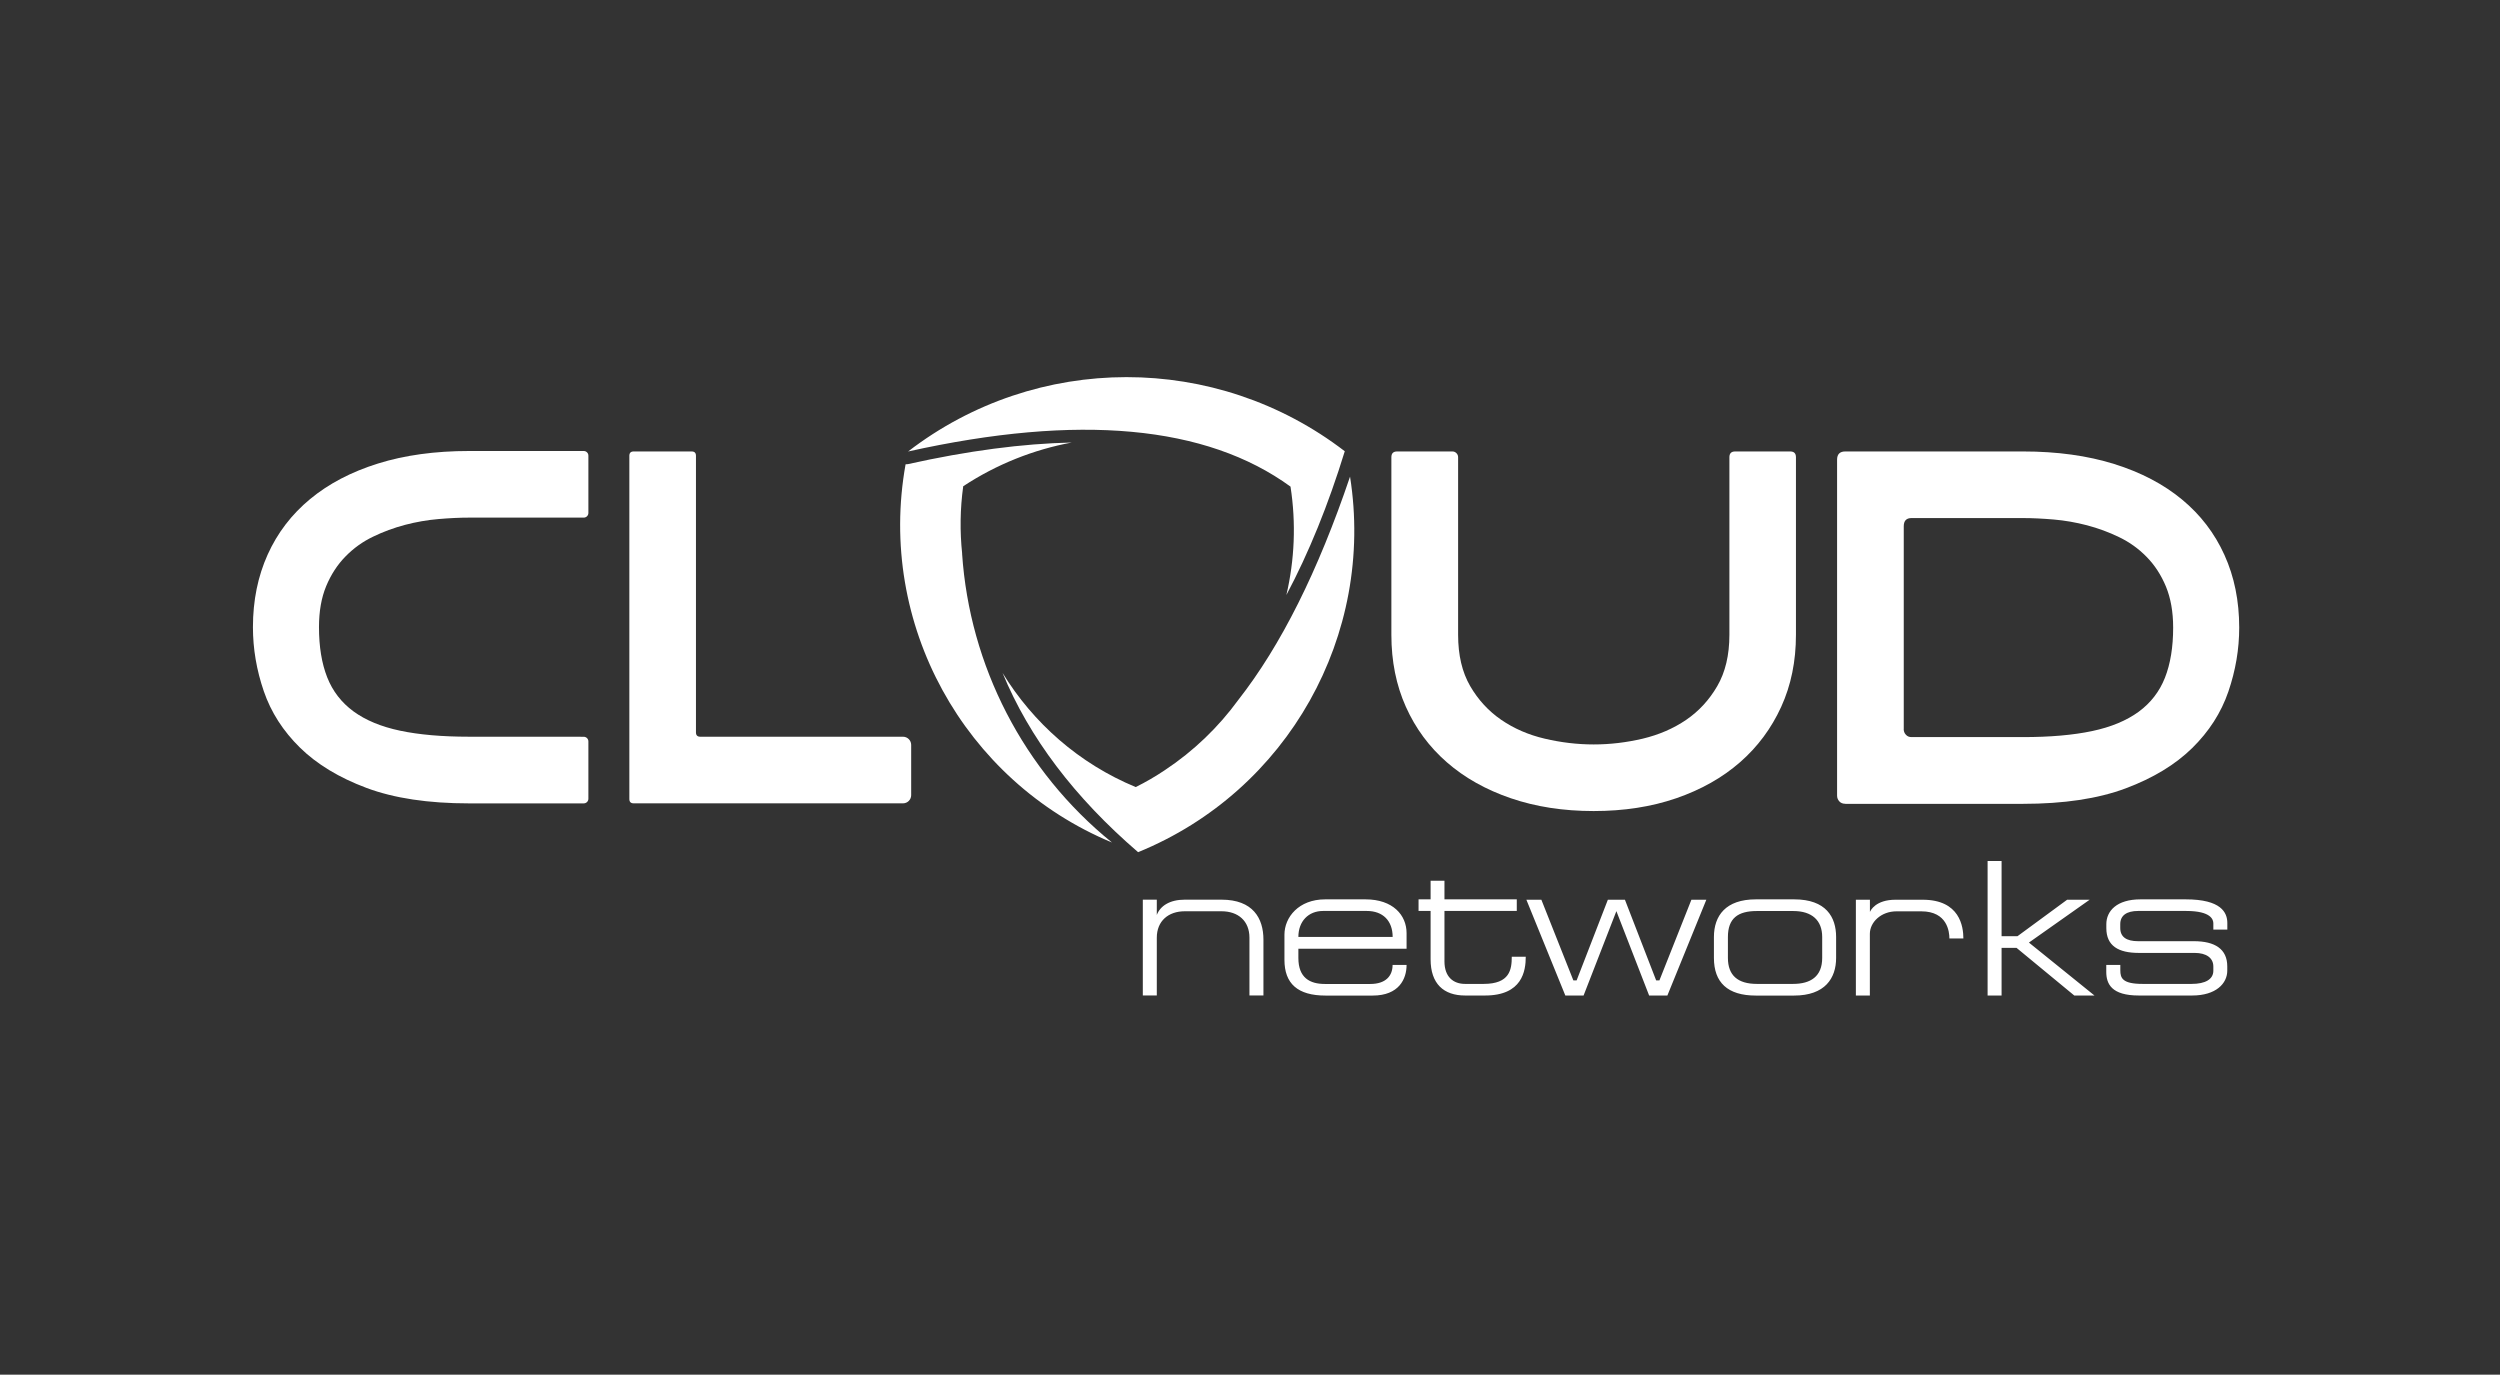 <?xml version="1.0" encoding="UTF-8"?> <svg xmlns="http://www.w3.org/2000/svg" width="411" height="226" viewBox="0 0 411 226" fill="none"><rect x="0" y="0" width="411" height="226" fill="#333333" stroke="none"/><path d="M303.366 132.141C302.944 132.141 302.614 132.007 302.377 131.739C302.139 131.471 302.016 131.161 302.016 130.79V75.57C302.016 74.672 302.469 74.219 303.366 74.219H332.57C338.18 74.219 343.181 74.91 347.574 76.281C351.967 77.653 355.679 79.602 358.721 82.118C361.763 84.634 364.094 87.676 365.702 91.244C367.321 94.812 368.126 98.792 368.126 103.185C368.126 106.732 367.528 110.238 366.342 113.703C365.156 117.168 363.166 120.262 360.392 122.984C357.618 125.706 353.967 127.924 349.44 129.615C344.913 131.306 339.293 132.151 332.58 132.151H303.377L303.366 132.141ZM312.967 119.839C312.967 120.21 313.08 120.53 313.328 120.788C313.565 121.056 313.874 121.179 314.246 121.179H332.58C337.025 121.179 340.809 120.85 343.934 120.19C347.058 119.53 349.605 118.467 351.596 117.013C353.576 115.559 355.019 113.693 355.916 111.424C356.813 109.145 357.267 106.402 357.267 103.175C357.267 100.586 356.865 98.338 356.081 96.431C355.287 94.523 354.225 92.894 352.905 91.553C351.585 90.202 350.08 89.12 348.378 88.305C346.687 87.48 344.924 86.841 343.099 86.356C341.273 85.882 339.448 85.562 337.623 85.407C335.798 85.253 334.117 85.17 332.58 85.17H314.246C313.4 85.17 312.977 85.624 312.977 86.521V119.849L312.967 119.839Z" fill="white"></path><path d="M229.722 74.219H238.765C239.034 74.219 239.25 74.312 239.436 74.497C239.621 74.683 239.714 74.91 239.714 75.168V104.371C239.714 107.702 240.374 110.507 241.694 112.786C243.014 115.064 244.726 116.91 246.809 118.344C248.902 119.777 251.274 120.808 253.955 121.437C256.626 122.066 259.307 122.386 262.009 122.386C264.71 122.386 267.391 122.066 270.062 121.437C272.733 120.798 275.115 119.767 277.208 118.344C279.302 116.91 281.003 115.064 282.323 112.786C283.643 110.507 284.313 107.702 284.313 104.371V75.168C284.313 74.528 284.633 74.219 285.262 74.219H294.306C294.945 74.219 295.254 74.538 295.254 75.168V104.371C295.254 108.712 294.45 112.651 292.831 116.199C291.212 119.746 288.954 122.788 286.046 125.325C283.138 127.862 279.642 129.831 275.569 131.234C271.496 132.636 266.969 133.337 261.998 133.337C257.028 133.337 252.491 132.636 248.387 131.234C244.282 129.831 240.776 127.862 237.868 125.325C234.96 122.788 232.712 119.746 231.124 116.199C229.536 112.651 228.742 108.712 228.742 104.371V75.168C228.742 74.528 229.062 74.219 229.691 74.219" fill="white"></path><path d="M104.176 132.069C103.702 132.069 103.465 131.832 103.465 131.357V74.93C103.465 74.456 103.702 74.219 104.176 74.219H113.705C114.179 74.219 114.416 74.456 114.416 74.93V120.406C114.416 120.88 114.653 121.118 115.128 121.118H148.456C149.198 121.118 149.797 121.726 149.797 122.458V130.728C149.797 131.471 149.188 132.069 148.456 132.069H104.176Z" fill="white"></path><path d="M95.452 121.116H77.117C72.673 121.116 68.888 120.786 65.774 120.126C62.649 119.466 60.102 118.404 58.112 116.95C56.132 115.496 54.689 113.629 53.791 111.35C52.894 109.071 52.441 106.328 52.441 103.101C52.441 100.512 52.832 98.264 53.626 96.356C54.42 94.449 55.483 92.82 56.803 91.479C58.122 90.128 59.628 89.045 61.33 88.231C63.021 87.406 64.784 86.766 66.609 86.282C68.434 85.807 70.26 85.488 72.085 85.333C73.91 85.178 75.591 85.096 77.127 85.096H95.967C96.39 85.096 96.731 84.756 96.731 84.333V74.908C96.731 74.485 96.39 74.144 95.967 74.144H77.127C71.518 74.144 66.516 74.835 62.134 76.207C57.741 77.578 54.029 79.527 50.987 82.043C47.944 84.56 45.614 87.602 44.005 91.17C42.397 94.737 41.582 98.718 41.582 103.111C41.582 106.658 42.18 110.164 43.366 113.629C44.552 117.094 46.542 120.188 49.316 122.91C52.09 125.632 55.74 127.849 60.267 129.54C64.794 131.232 70.414 132.077 77.127 132.077H95.967C96.39 132.077 96.731 131.737 96.731 131.314V121.889C96.731 121.466 96.39 121.126 95.967 121.126H95.462L95.452 121.116Z" fill="white"></path><path d="M346.271 158.63V159.775C346.271 161.754 347.137 163.662 351.623 163.662H360.388C364.306 163.662 366.163 161.682 366.163 159.579V158.877C366.163 156.011 364.121 154.732 360.677 154.732H351.499C349.581 154.732 348.57 154.031 348.57 152.566V151.927C348.57 150.525 349.591 149.762 351.499 149.762H359.408C363.554 149.762 363.873 151.226 363.873 151.803V152.824H366.173V151.742C366.173 150.019 365.152 147.854 359.346 147.854H351.891C348.003 147.854 346.281 149.762 346.281 151.937V152.577C346.281 155.505 348.261 156.66 351.633 156.66H360.811C362.718 156.66 363.873 157.485 363.873 158.888V159.589C363.873 160.991 362.564 161.754 360.305 161.754H352.241C348.931 161.754 348.581 160.795 348.581 159.527V158.63H346.281H346.271ZM326.761 163.662H329.06V155.825H331.514L341.012 163.662H344.332L333.556 154.959L343.538 147.916H339.836L331.679 153.907H329.06V141.543H326.761V163.662ZM307.405 147.916H305.105V163.662H307.405V153.525C307.405 151.607 309.251 149.823 311.777 149.823H315.861C320.161 149.823 320.481 153.206 320.481 154.289H322.78C322.78 152.34 322.203 147.916 316.088 147.916H311.623C308.343 147.916 307.508 149.7 307.415 149.927V147.916H307.405ZM284.069 157.485V154.041C284.069 150.978 285.698 149.772 288.823 149.772H294.814C297.877 149.772 299.568 151.298 299.568 154.041V157.485C299.568 160.548 297.65 161.754 294.783 161.754H288.823C285.698 161.754 284.069 160.352 284.069 157.485ZM281.769 154.041V157.485C281.769 161.497 283.997 163.672 288.658 163.672H294.938C300.042 163.672 301.857 160.806 301.857 157.485V154.041C301.857 150.762 300.197 147.854 294.969 147.854H288.658C283.687 147.854 281.769 150.566 281.769 154.041ZM253.391 147.916H250.937L257.34 163.662H260.341L265.734 149.793L271.117 163.662H274.118L280.522 147.916H278.067L272.808 161.177H272.272L267.137 147.916H264.332L259.197 161.177H258.66L253.401 147.916H253.391ZM235.19 144.791V147.854H233.21V149.762H235.19V157.702C235.19 161.754 237.356 163.662 240.862 163.662H244.141C250.266 163.662 250.833 159.61 250.833 157.289H248.534C248.534 159.393 248.214 161.754 243.914 161.754H240.852C238.933 161.754 237.469 160.61 237.469 158.052V149.762H249.359V147.854H237.469V144.791H235.17H235.19ZM231.241 155.949V153.402C231.241 150.463 229.013 147.854 224.486 147.854H217.856C213.514 147.854 211.163 150.793 211.163 153.66V157.805C211.163 161.693 213.329 163.672 217.918 163.672H225.662C230.003 163.672 231.241 160.929 231.241 158.64H228.941C228.941 160.424 227.827 161.765 225.27 161.765H217.815C215.329 161.765 213.453 160.744 213.453 157.496V155.969H231.241V155.949ZM228.941 154.031H213.453C213.453 151.453 215.113 149.762 217.505 149.762H224.713C227.363 149.762 228.952 151.391 228.952 154.031H228.941ZM190.178 147.905H187.879V163.652H190.178V154.155C190.178 151.412 192.086 149.813 194.767 149.813H200.82C203.563 149.813 205.409 151.412 205.409 154.155V163.652H207.709V154.474C207.709 150.968 205.987 147.905 200.82 147.905H194.767C192.313 147.905 190.746 148.926 190.178 150.422V147.905Z" fill="white"></path><path fill-rule="evenodd" clip-rule="evenodd" d="M158.178 91.013C157.796 87.383 157.838 83.671 158.353 79.938C163.87 76.308 169.944 73.915 176.193 72.75C168.088 72.925 159.096 74.111 149.237 76.308C149.124 76.308 149 76.308 148.876 76.339C144.174 102.542 158.436 128.383 182.813 138.51C168.222 126.702 159.405 109.42 158.168 91.023M221.081 74.184C199.91 57.922 170.449 57.942 149.289 74.225C177.348 67.986 198.302 69.915 212.161 80C213.099 86.042 212.821 92.075 211.481 97.819C215.172 90.879 218.369 83 221.081 74.184ZM187.103 140.098C211.79 130.033 226.051 104.336 221.947 78.36C216.688 93.91 210.573 106.14 203.582 115.06C200.313 119.546 196.239 123.475 191.506 126.61C189.939 127.662 188.34 128.59 186.711 129.394C177.389 125.537 169.851 118.845 164.819 110.626C169.212 121.268 176.647 131.095 187.103 140.098Z" fill="white"></path></svg> 